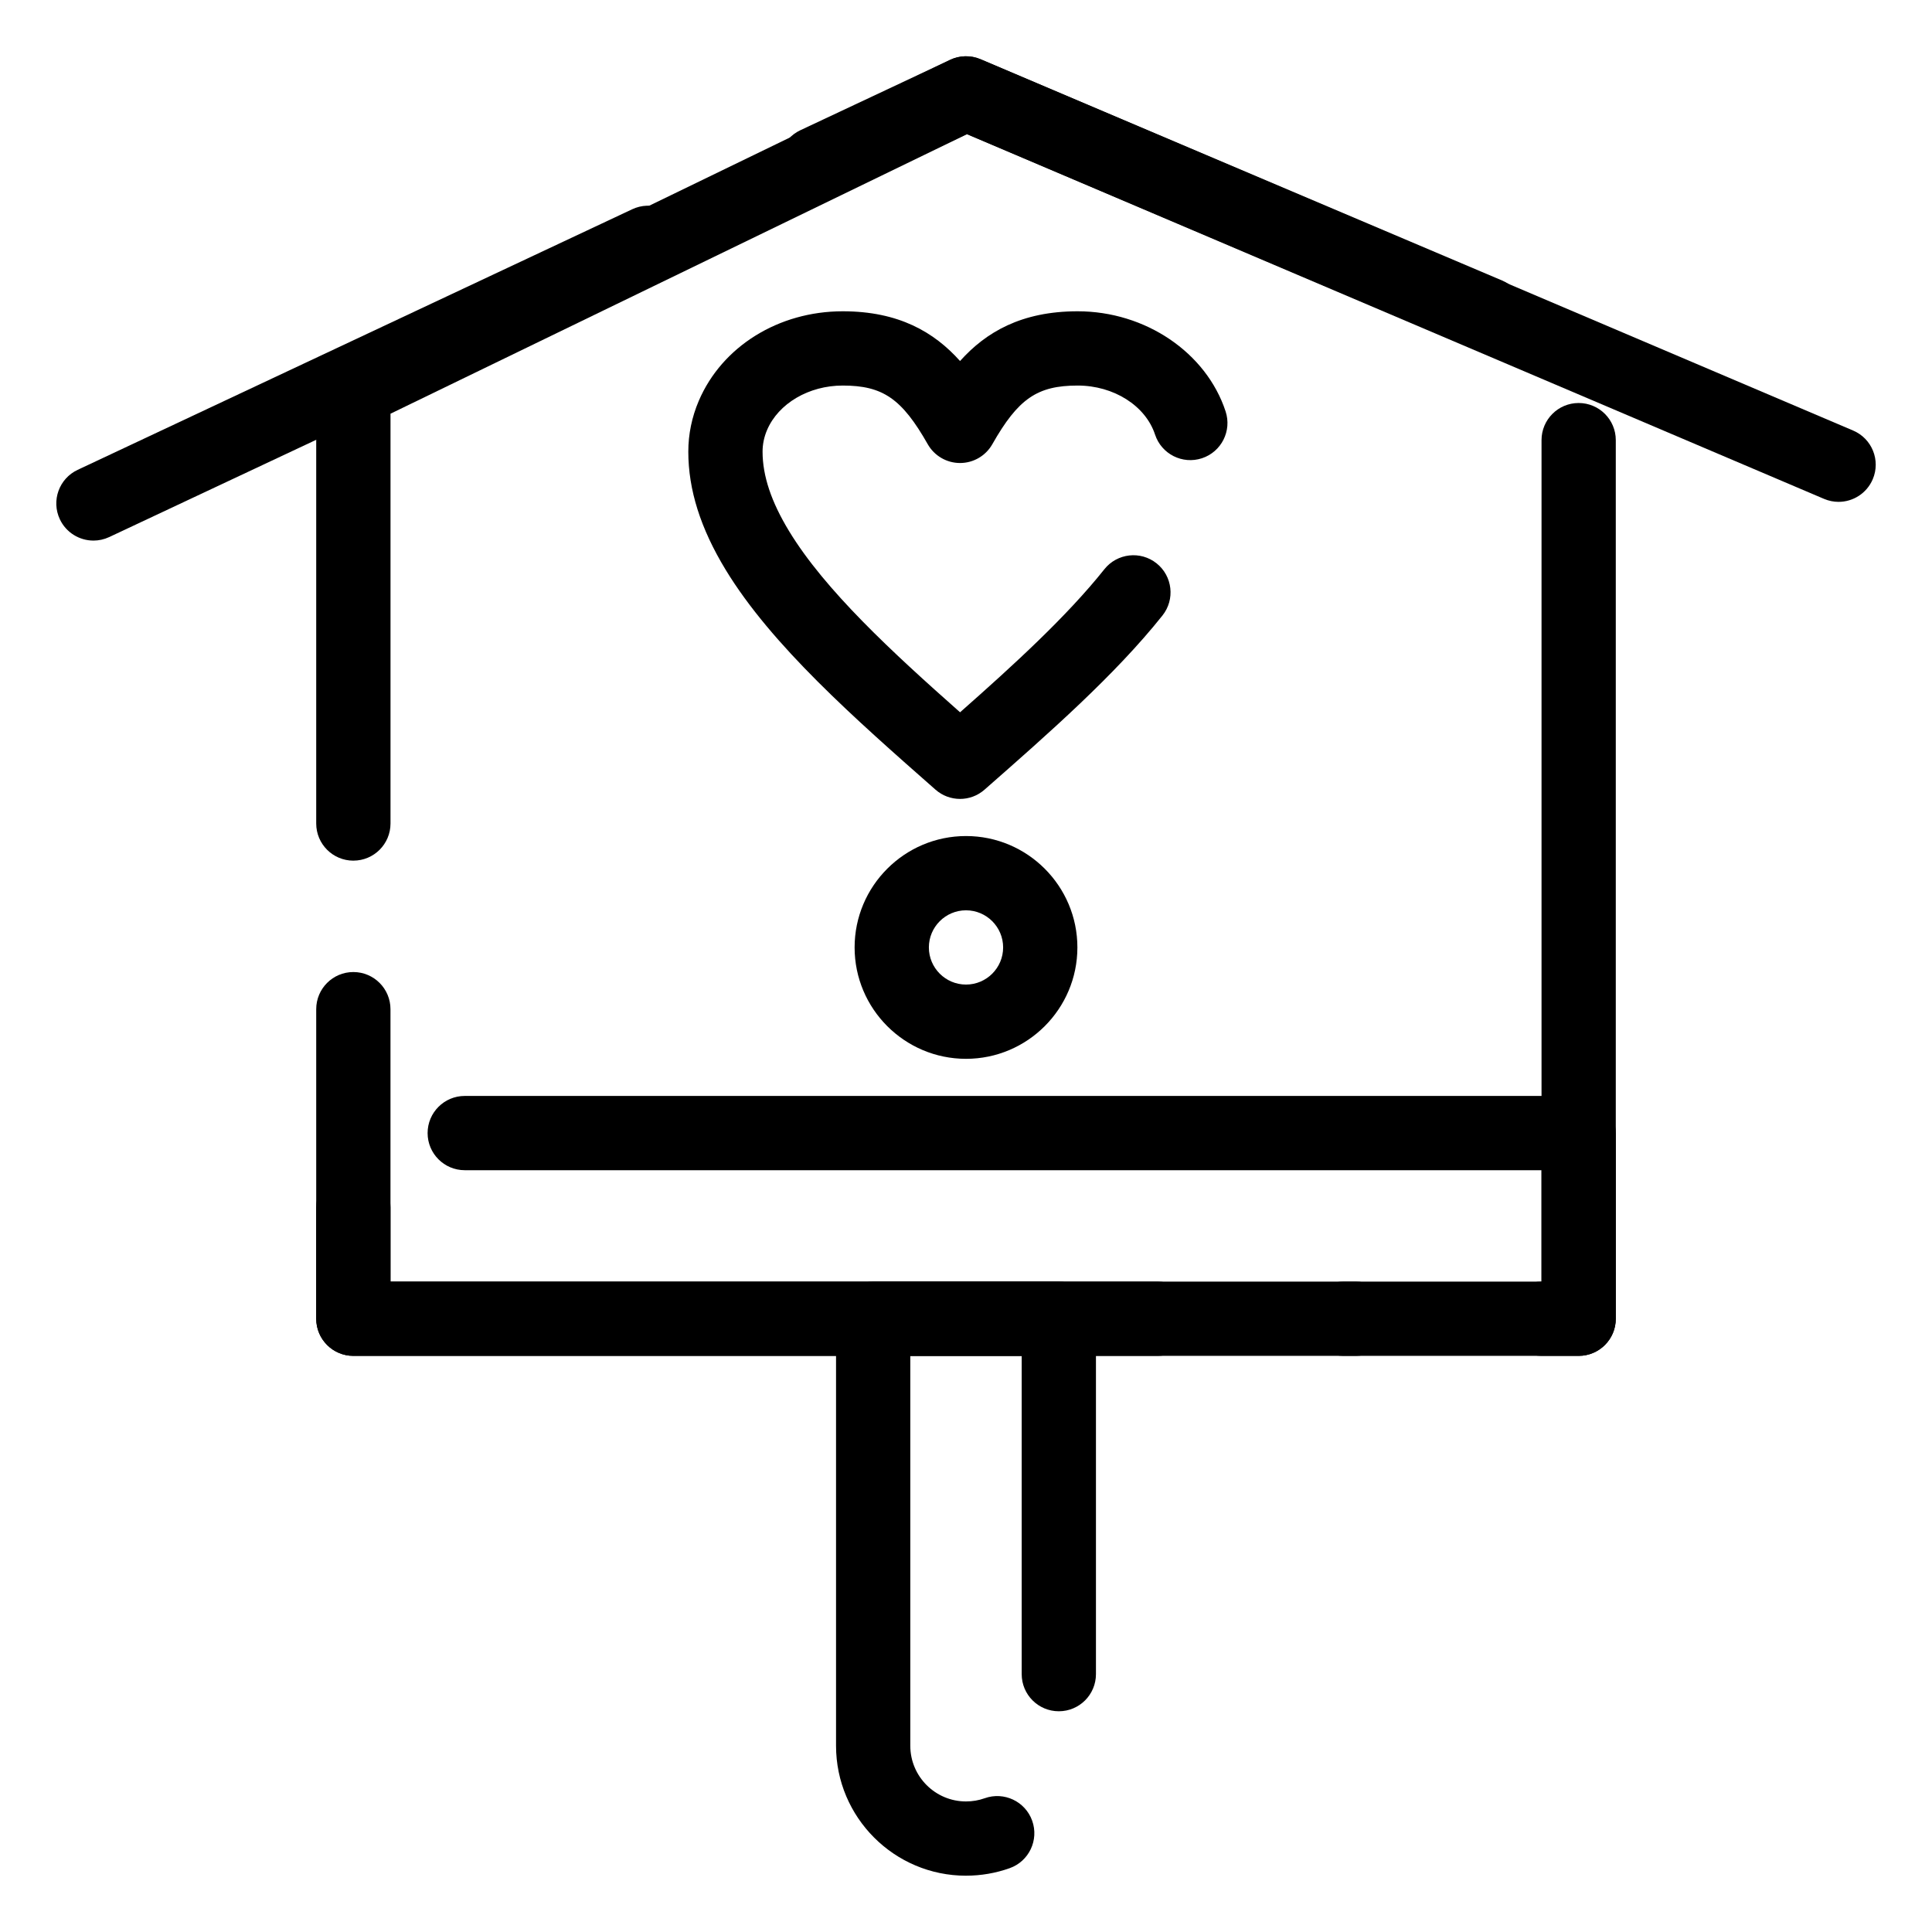 <?xml version="1.0" encoding="UTF-8"?>
<!-- Uploaded to: ICON Repo, www.iconrepo.com, Generator: ICON Repo Mixer Tools -->
<svg fill="#000000" width="800px" height="800px" version="1.1" viewBox="144 144 512 512" xmlns="http://www.w3.org/2000/svg">
 <g>
  <path d="m400 424.6c-16.277 0-29.52-13.242-29.52-29.52s13.242-29.52 29.52-29.52 29.52 13.242 29.52 29.52-13.242 29.52-29.52 29.52zm0-39.359c-5.426 0-9.84 4.414-9.84 9.84s4.414 9.84 9.84 9.84 9.84-4.414 9.84-9.84-4.414-9.84-9.84-9.84z"/>
  <path d="m398.42 355.72c-2.32 0-4.644-0.816-6.504-2.453-21.352-18.797-43.426-38.234-55.602-58.258-6.664-10.961-9.906-21.203-9.906-31.305 0-4.641 0.938-9.18 2.781-13.492 6.16-14.406 21.137-23.719 38.145-23.719 14.848 0 24.242 5.531 31.086 13.18 6.856-7.648 16.266-13.18 31.164-13.18 17.949 0 34.074 10.91 39.211 26.527 1.699 5.164-1.109 10.723-6.273 12.422-5.164 1.699-10.723-1.109-12.422-6.273-2.516-7.652-10.953-12.996-20.516-12.996-10.688 0-15.762 3.484-22.609 15.547-1.746 3.078-5.016 4.981-8.555 4.981s-6.809-1.902-8.559-4.981c-6.848-12.059-11.902-15.547-22.527-15.547-8.98 0-17.039 4.734-20.051 11.777-0.793 1.852-1.195 3.789-1.195 5.75 0 6.391 2.305 13.285 7.043 21.078 9.484 15.598 27.195 31.965 45.297 47.984 14.223-12.559 28.27-25.391 38.242-37.91 3.383-4.25 9.574-4.953 13.828-1.57 4.25 3.387 4.953 9.578 1.566 13.828-12.578 15.797-30.156 31.23-47.152 46.156-1.855 1.637-4.176 2.453-6.492 2.453z"/>
  <path d="m168.77 287.26c-3.695 0-7.238-2.094-8.914-5.656-2.312-4.918-0.199-10.777 4.723-13.09l146.98-69.066c4.918-2.309 10.781-0.199 13.09 4.723 2.312 4.918 0.199 10.781-4.723 13.09l-146.98 69.066c-1.352 0.629-2.777 0.934-4.176 0.934zm462.47-10.262c-1.285 0-2.59-0.254-3.848-0.789l-227.19-96.676-35.742 16.797c-4.922 2.309-10.781 0.195-13.09-4.723-2.312-4.918-0.199-10.781 4.723-13.09l39.727-18.668c2.535-1.191 5.457-1.246 8.039-0.148l231.24 98.398c5 2.129 7.328 7.906 5.199 12.906-1.598 3.746-5.234 5.992-9.062 5.992z"/>
  <path d="m562.36 503.32h-62.355c-5.434 0-9.84-4.406-9.84-9.84 0-5.434 4.406-9.84 9.84-9.84h52.516v-223c0-5.434 4.406-9.84 9.84-9.84s9.84 4.406 9.84 9.84v232.84c0 5.434-4.406 9.84-9.84 9.84zm-111.56 0h-213.16c-5.434 0-9.84-4.406-9.84-9.84v-82.039c0-5.434 4.406-9.84 9.84-9.84 5.434 0 9.84 4.406 9.84 9.84v72.199h203.32c5.434 0 9.84 4.406 9.84 9.84 0 5.434-4.406 9.84-9.84 9.84zm-213.16-131.24c-5.434 0-9.84-4.406-9.84-9.84v-114.77c0-3.769 2.152-7.207 5.547-8.855l162.36-78.719c2.555-1.238 5.523-1.312 8.137-0.203l138.24 58.648c5.004 2.121 7.336 7.898 5.215 12.902-2.121 5.004-7.898 7.34-12.902 5.215l-134.12-56.902-152.79 74.082v108.6c0 5.434-4.402 9.84-9.84 9.84z"/>
  <path d="m562.36 503.32h-9.84c-5.434 0-9.84-4.406-9.84-9.84 0-5.434 4.406-9.84 9.84-9.84v-29.52l-285.36-0.004c-5.434 0-9.84-4.406-9.84-9.84s4.406-9.84 9.84-9.84h295.2c5.434 0 9.84 4.406 9.84 9.84v49.199c0.004 5.438-4.402 9.844-9.836 9.844zm-59.039 0h-265.68c-5.434 0-9.84-4.406-9.84-9.84v-29.52c0-5.434 4.406-9.84 9.84-9.84 5.434 0 9.84 4.406 9.84 9.84v19.68h255.84c5.434 0 9.84 4.406 9.84 9.84 0.004 5.434-4.402 9.84-9.836 9.84z"/>
  <path d="m400 641.08c-18.992 0-34.441-15.449-34.441-34.441v-113.16c0-5.434 4.406-9.84 9.84-9.84h49.199c5.434 0 9.84 4.406 9.84 9.84v94.184c0 5.434-4.406 9.84-9.84 9.84s-9.84-4.406-9.84-9.84v-84.344h-29.52v103.32c0 8.141 6.621 14.762 14.762 14.762 1.707 0 3.379-0.285 4.965-0.852 5.117-1.824 10.75 0.844 12.574 5.961 1.828 5.117-0.84 10.75-5.961 12.574-3.715 1.32-7.609 1.992-11.578 1.992z"/>
 </g>
</svg>